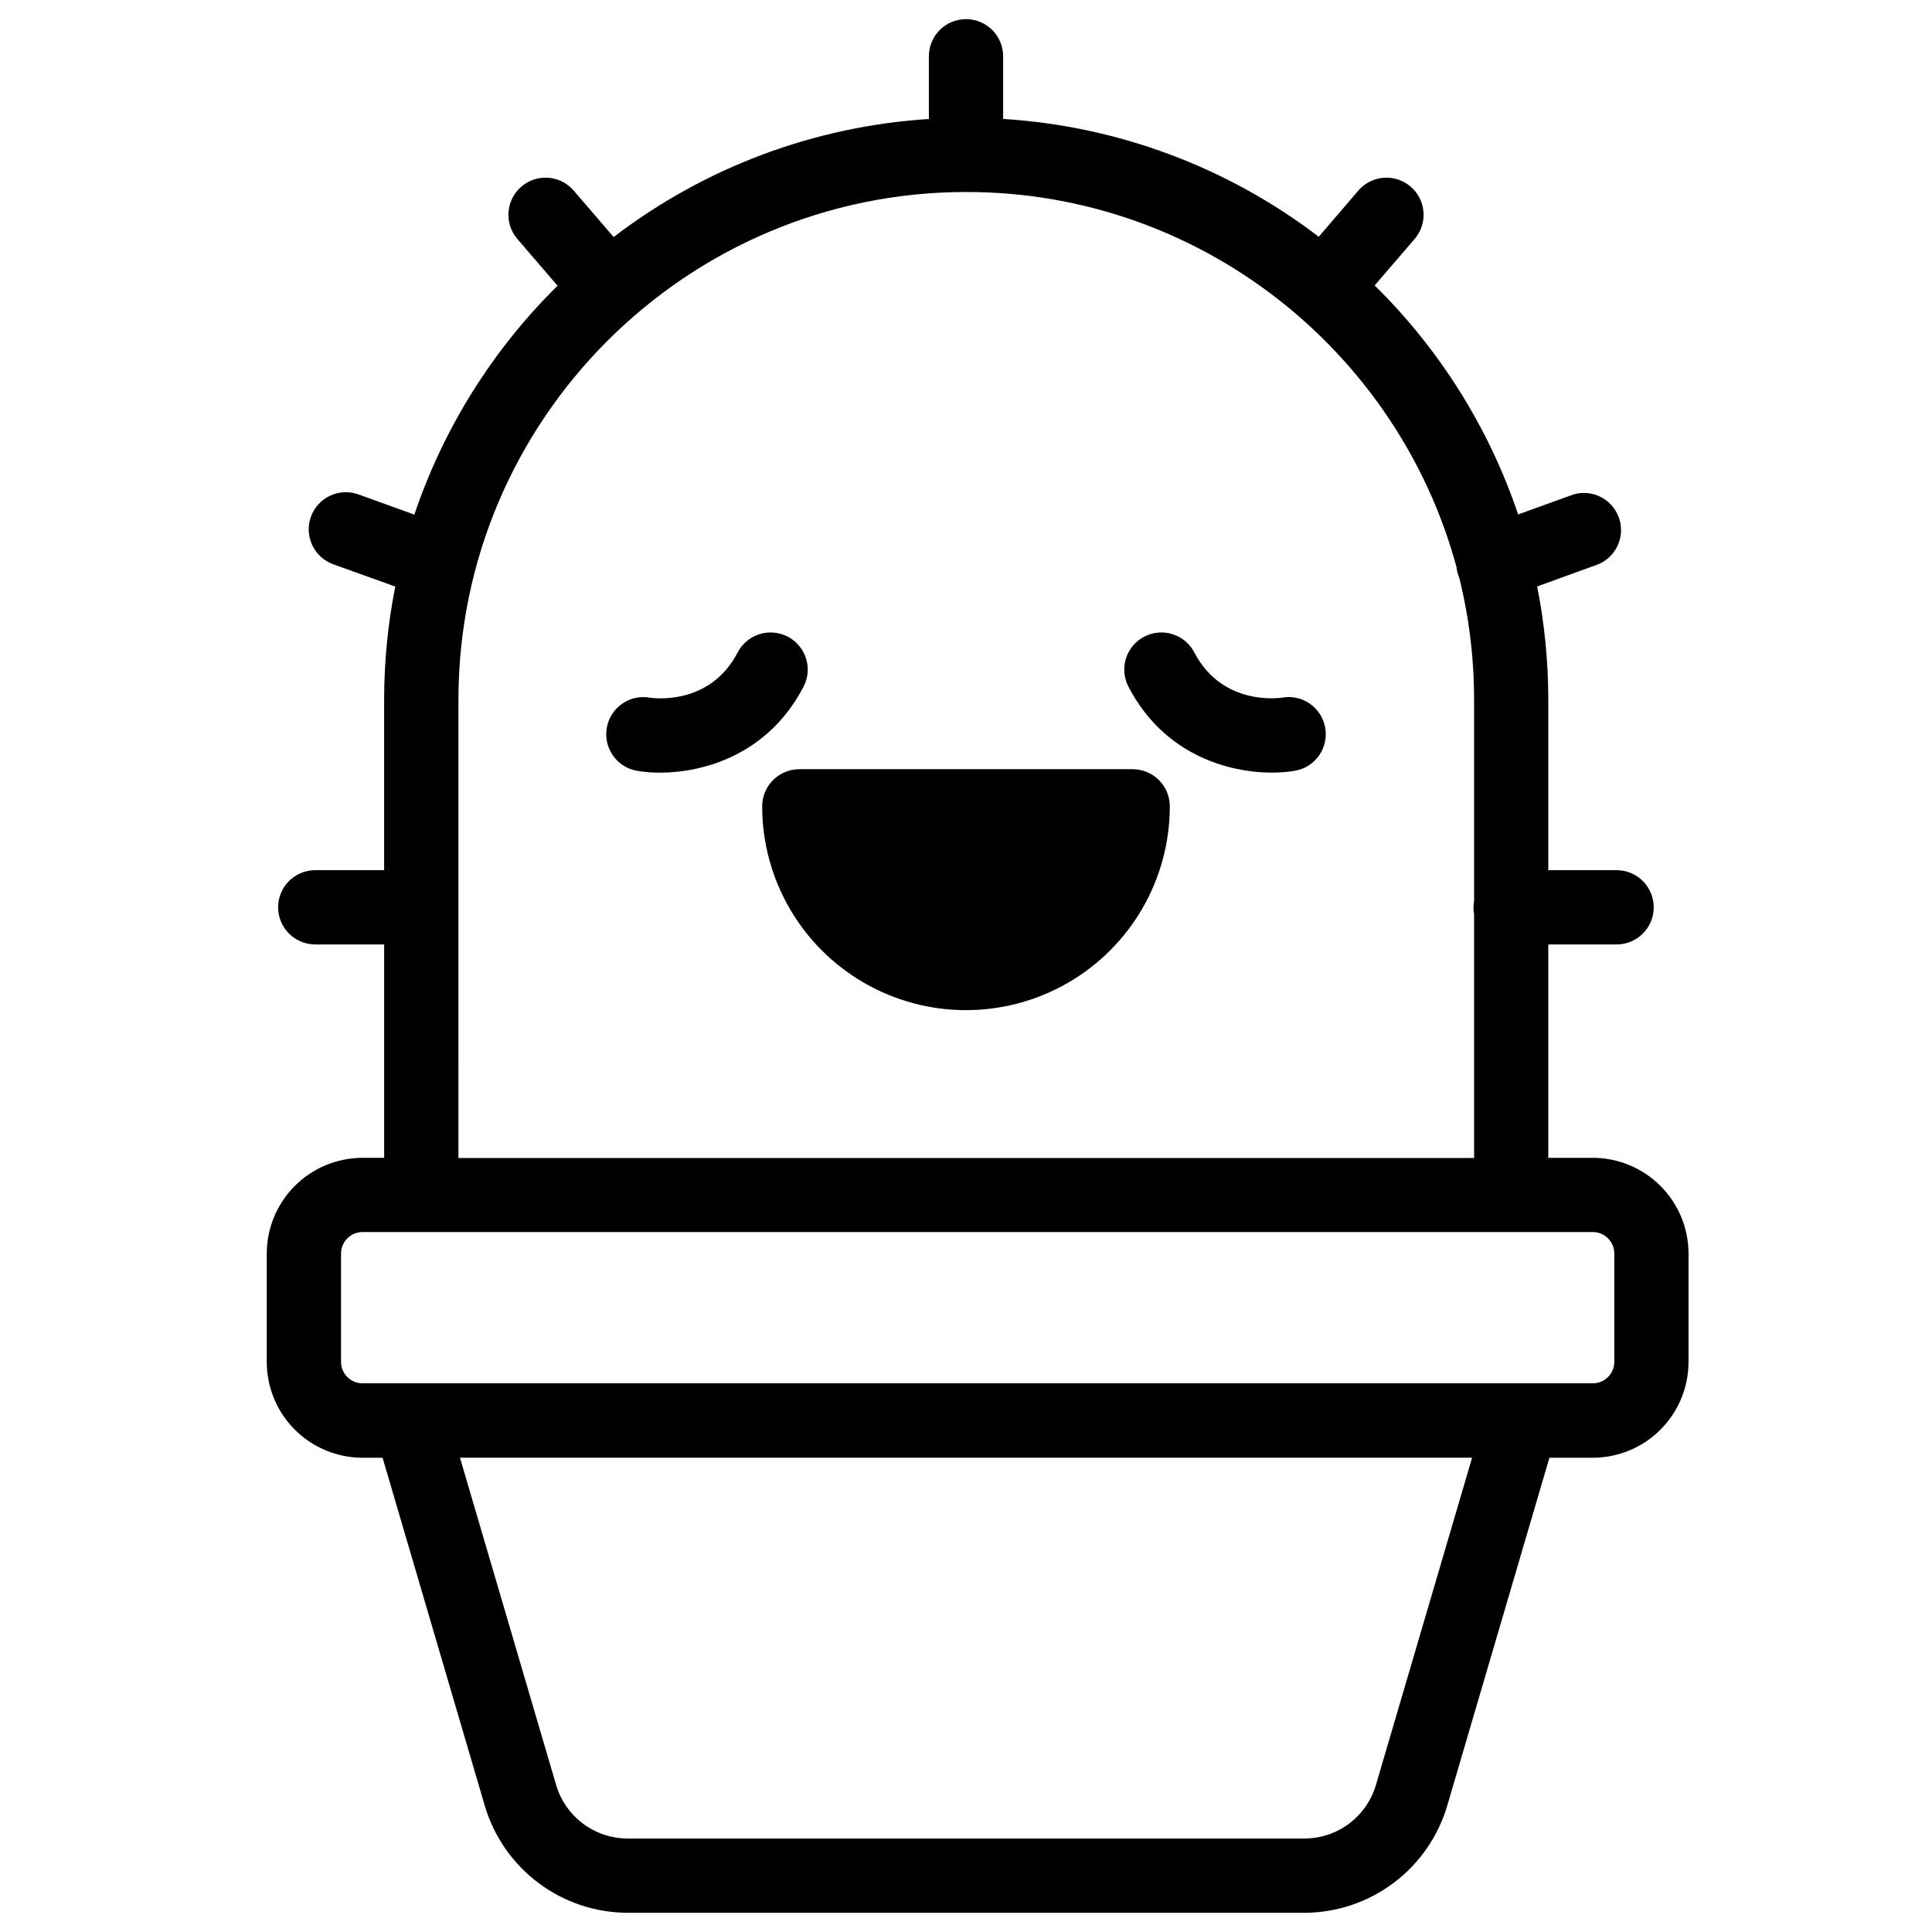 <?xml version="1.0" encoding="UTF-8"?>
<!-- Uploaded to: ICON Repo, www.svgrepo.com, Generator: ICON Repo Mixer Tools -->
<svg fill="#000000" width="800px" height="800px" version="1.1" viewBox="144 144 512 512" xmlns="http://www.w3.org/2000/svg">
 <g>
  <path d="m566.12 450.84h-11.809v-56.551h18.105c5.438 0 9.84-4.406 9.84-9.84 0-5.438-4.402-9.844-9.84-9.844h-18.105v-45.133c0.004-10.09-0.988-20.156-2.949-30.055l16.277-5.902h-0.004c4.777-2.055 7.133-7.469 5.379-12.363-1.758-4.894-7.016-7.578-12.012-6.125l-14.68 5.305v-0.004c-7.742-22.926-20.77-43.715-38.023-60.68l10.766-12.52c3.363-4.141 2.816-10.211-1.238-13.68-4.055-3.469-10.137-3.074-13.707 0.891l-10.637 12.406c-24.172-18.469-53.285-29.336-83.641-31.223v-16.609c0-5.434-4.406-9.84-9.84-9.84-5.438 0-9.84 4.406-9.84 9.84v16.621c-30.328 1.922-59.402 12.809-83.535 31.281l-10.742-12.477c-3.574-3.965-9.656-4.359-13.707-0.891-4.055 3.469-4.606 9.539-1.242 13.68l10.824 12.598c-17.219 16.973-30.219 37.746-37.953 60.652l-14.809-5.352c-2.457-0.887-5.164-0.762-7.527 0.348s-4.188 3.113-5.074 5.57c-1.844 5.113 0.805 10.754 5.922 12.602l16.434 5.902h-0.004c-1.961 9.879-2.949 19.93-2.949 30.004v45.152h-18.254c-5.434 0-9.84 4.406-9.84 9.844 0 5.434 4.406 9.84 9.84 9.84h18.262v56.551h-5.746c-6.727 0.008-13.172 2.68-17.93 7.438-4.754 4.754-7.43 11.203-7.438 17.93v28.754-0.004c0.008 6.727 2.684 13.172 7.438 17.926 4.758 4.754 11.207 7.43 17.93 7.434h5.324l27.117 92.328c2.43 8.141 7.414 15.285 14.215 20.375 6.801 5.09 15.059 7.859 23.551 7.894h179.46c8.496-0.035 16.754-2.805 23.555-7.894 6.801-5.09 11.781-12.234 14.211-20.375l27.117-92.328h11.504c6.723-0.008 13.168-2.684 17.922-7.438 4.754-4.754 7.43-11.199 7.438-17.922v-28.75c-0.008-6.727-2.684-13.172-7.438-17.926-4.754-4.758-11.199-7.434-17.922-7.441zm-300.63-121.37c0-74.215 60.379-134.59 134.59-134.59 61.992 0 114.35 42.164 129.89 99.316 0.078 0.789 0.254 1.566 0.523 2.312 0.062 0.184 0.133 0.363 0.215 0.539 2.629 10.625 3.949 21.531 3.938 32.473v53.254c-0.211 1.137-0.211 2.301 0 3.434v64.68h-269.16zm243.13 287.62v-0.004c-1.211 4.074-3.703 7.648-7.102 10.195-3.402 2.547-7.531 3.93-11.781 3.945h-179.46c-4.246-0.016-8.379-1.398-11.777-3.945-3.402-2.547-5.894-6.121-7.106-10.195l-25.496-86.777h268.22zm63.184-112.18v-0.004c0 3.137-2.543 5.68-5.68 5.68h-326.06c-1.508 0-2.953-0.594-4.019-1.66-1.07-1.066-1.668-2.512-1.668-4.019v-28.711c0-3.141 2.547-5.688 5.688-5.688h326.06c3.137 0.004 5.68 2.547 5.68 5.688z"/>
  <path d="m444.17 347.85h-88.344c-5.438 0-9.84 4.402-9.84 9.84 0 19.297 10.293 37.125 27.004 46.773 16.711 9.648 37.301 9.648 54.012 0 16.711-9.648 27.008-27.477 27.008-46.773 0-2.609-1.039-5.113-2.883-6.961-1.848-1.844-4.348-2.879-6.957-2.879z"/>
  <path d="m483.8 328.88c-0.156 0-15.656 2.566-23.254-11.906-1.195-2.34-3.277-4.106-5.781-4.902-2.504-0.797-5.227-0.559-7.555 0.66-2.328 1.223-4.07 3.324-4.84 5.84-0.766 2.516-0.496 5.231 0.75 7.547 9.457 18.027 26.566 22.633 38.004 22.633v-0.004c2.035 0.012 4.07-0.152 6.078-0.492 5.356-0.938 8.934-6.039 7.992-11.395-0.941-5.352-6.043-8.93-11.395-7.988z"/>
  <path d="m356.88 326.12c1.25-2.316 1.52-5.031 0.75-7.547-0.77-2.516-2.512-4.617-4.84-5.84-2.328-1.219-5.047-1.457-7.555-0.66-2.504 0.797-4.586 2.562-5.781 4.902-7.598 14.477-23.094 11.938-23.254 11.906-5.352-0.938-10.453 2.641-11.395 7.992-0.938 5.352 2.637 10.453 7.992 11.395 2.008 0.34 4.043 0.504 6.082 0.492 11.402 0 28.543-4.613 38-22.641z"/>
 </g>
</svg>